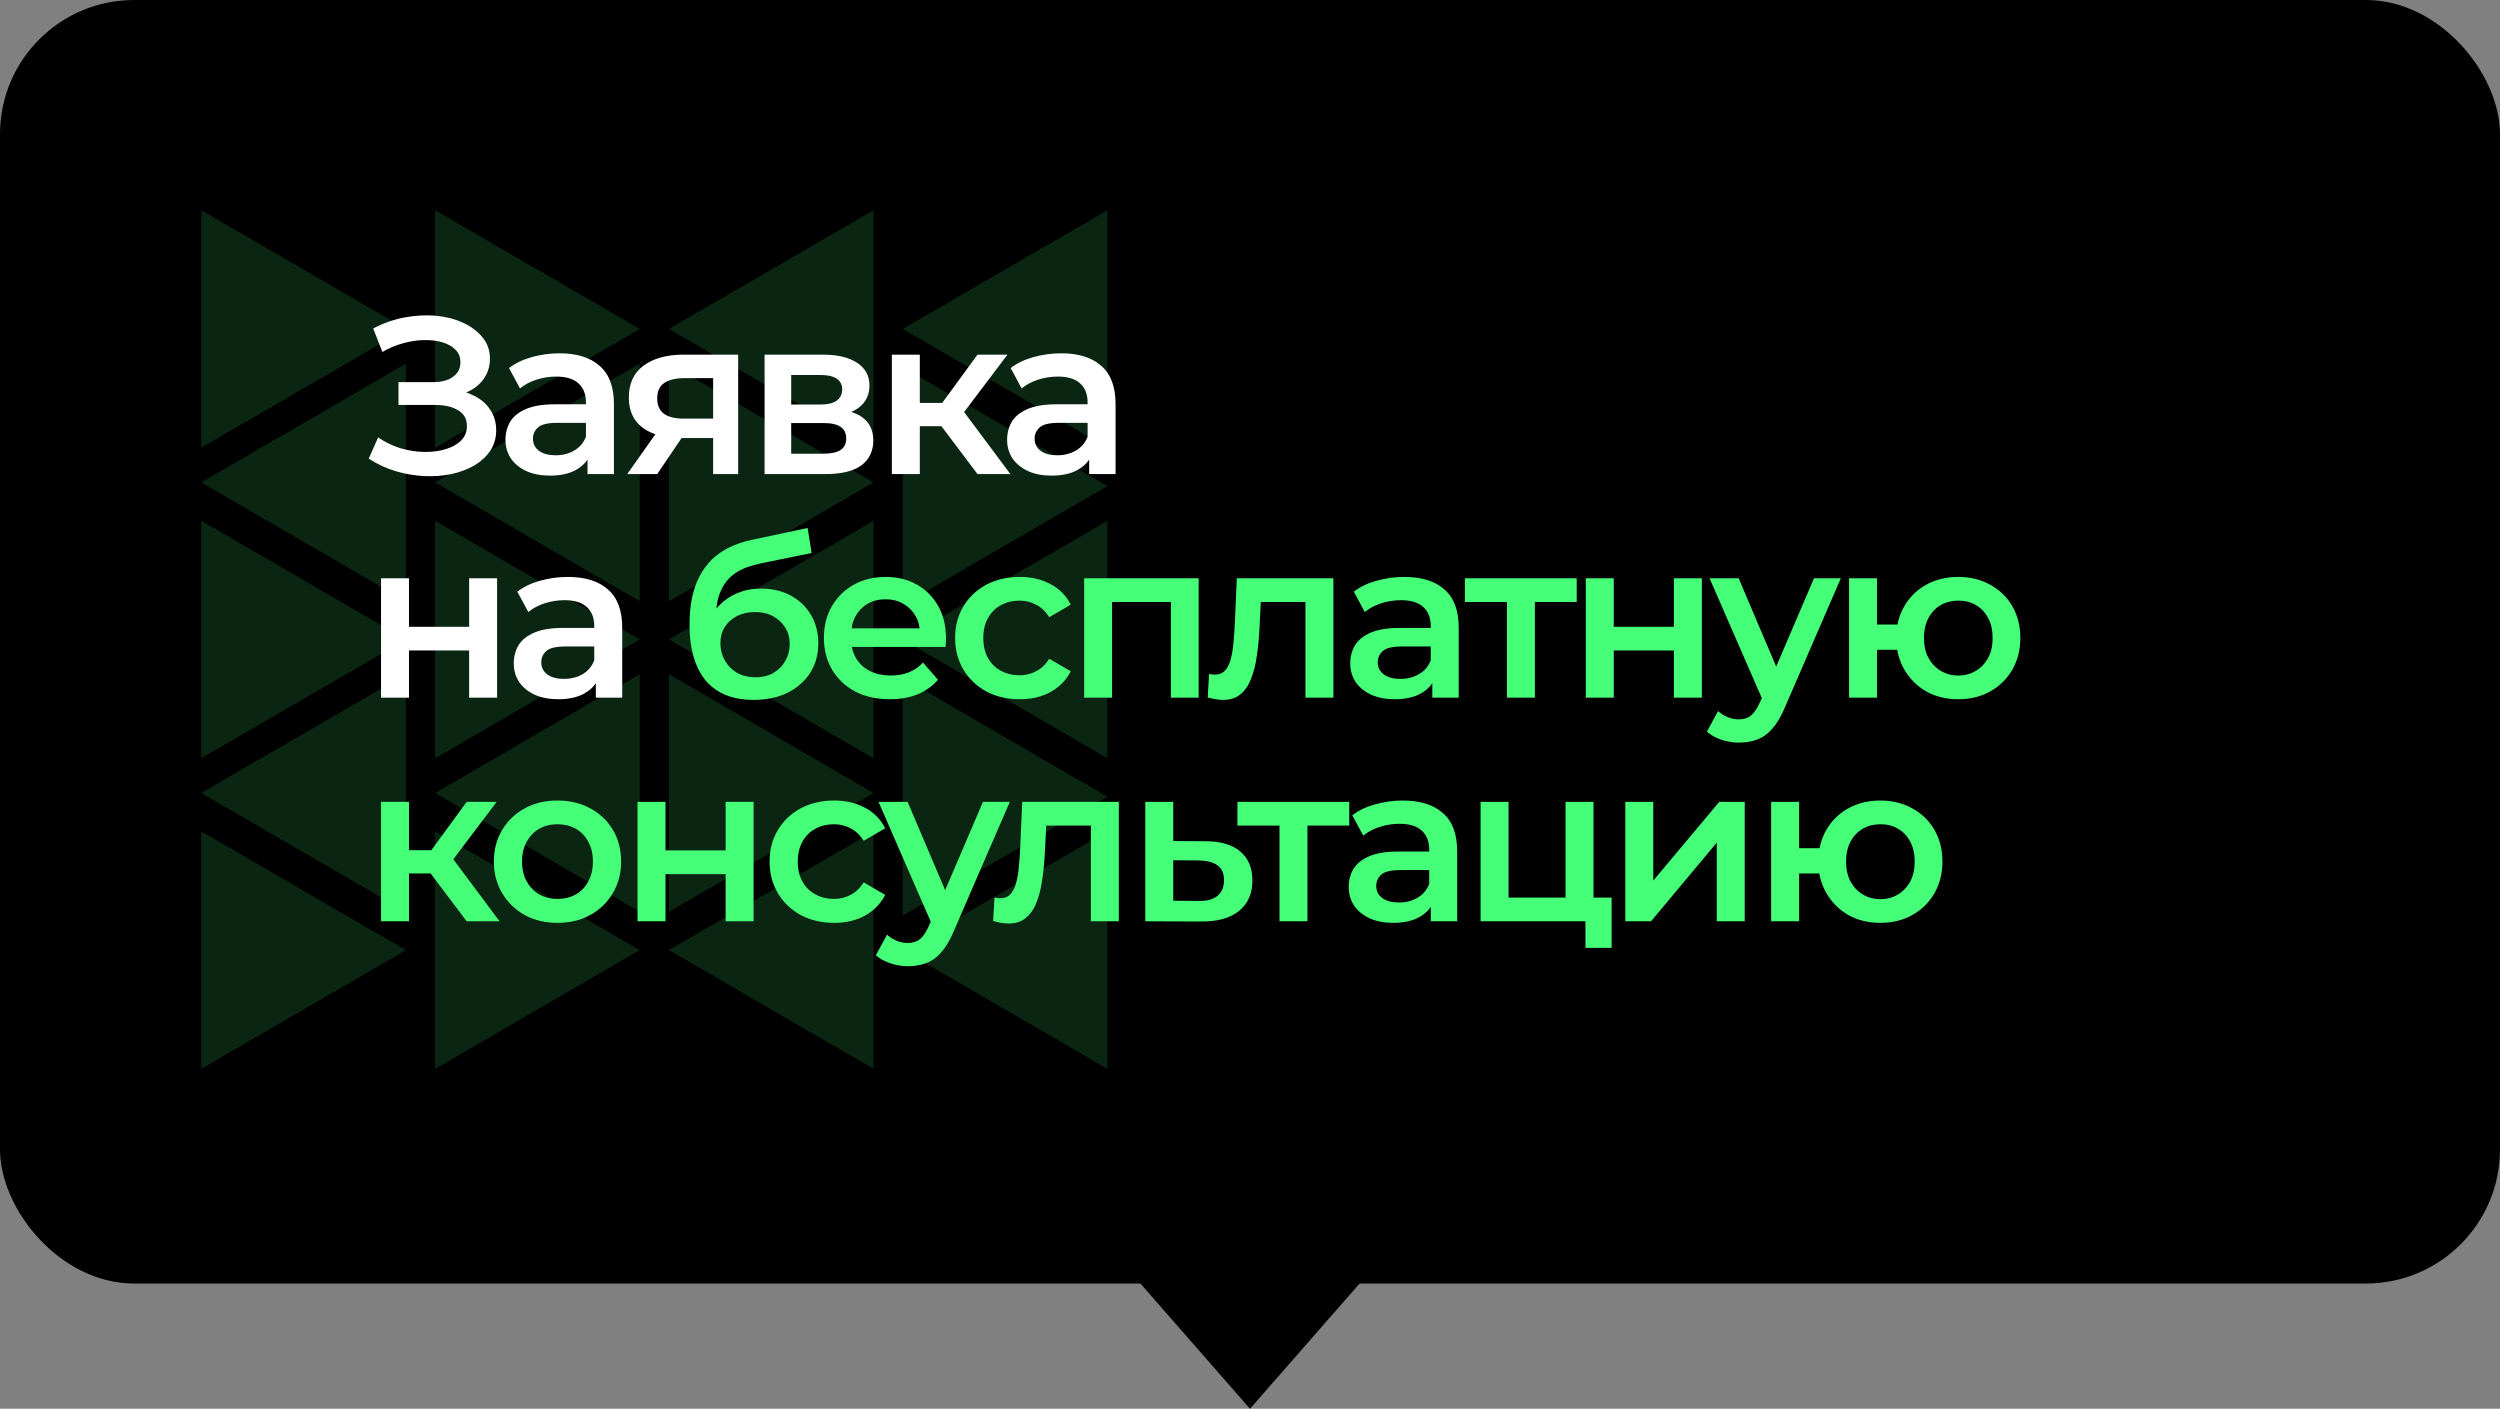 <?xml version="1.0" encoding="UTF-8"?> <svg xmlns="http://www.w3.org/2000/svg" width="559" height="315" viewBox="0 0 559 315" fill="none"><rect x="0" y="0" width="559" height="315" fill="#808080" stroke="none"/><path d="M279.5 315L199 223L360 223L279.5 315Z" fill="black"></path><rect width="559" height="287" rx="30" fill="black"></rect><path d="M90.753 73.553L45 100.106L45 47L90.753 73.553Z" fill="#45FF79" fill-opacity="0.15"></path><path d="M90.753 143L45 169.553L45 116.447L90.753 143Z" fill="#45FF79" fill-opacity="0.15"></path><path d="M90.753 212.448L45 239L45 185.895L90.753 212.448Z" fill="#45FF79" fill-opacity="0.15"></path><path d="M45 177.316L90.753 150.763L90.753 203.869L45 177.316Z" fill="#45FF79" fill-opacity="0.15"></path><path d="M45 107.867L90.753 81.314L90.753 134.42L45 107.867Z" fill="#45FF79" fill-opacity="0.15"></path><path d="M143.043 73.553L97.29 100.106L97.29 47L143.043 73.553Z" fill="#45FF79" fill-opacity="0.15"></path><path d="M143.043 143L97.29 169.553L97.29 116.447L143.043 143Z" fill="#45FF79" fill-opacity="0.15"></path><path d="M143.043 212.448L97.29 239L97.29 185.895L143.043 212.448Z" fill="#45FF79" fill-opacity="0.15"></path><path d="M97.29 177.316L143.043 150.763L143.043 203.869L97.29 177.316Z" fill="#45FF79" fill-opacity="0.15"></path><path d="M97.29 107.867L143.043 81.314L143.043 134.42L97.29 107.867Z" fill="#45FF79" fill-opacity="0.15"></path><path d="M201.867 212.445L247.62 185.892L247.62 238.998L201.867 212.445Z" fill="#45FF79" fill-opacity="0.15"></path><path d="M201.867 143L247.62 116.447L247.62 169.553L201.867 143Z" fill="#45FF79" fill-opacity="0.15"></path><path d="M201.867 73.552L247.62 46.999L247.62 100.105L201.867 73.552Z" fill="#45FF79" fill-opacity="0.15"></path><path d="M247.62 108.686L201.867 135.239L201.867 82.133L247.62 108.686Z" fill="#45FF79" fill-opacity="0.15"></path><path d="M247.62 178.133L201.867 204.686L201.867 151.58L247.62 178.133Z" fill="#45FF79" fill-opacity="0.15"></path><path d="M149.579 212.445L195.332 185.892L195.332 238.998L149.579 212.445Z" fill="#45FF79" fill-opacity="0.15"></path><path d="M149.579 143L195.332 116.447L195.332 169.553L149.579 143Z" fill="#45FF79" fill-opacity="0.15"></path><path d="M149.579 73.552L195.332 46.999L195.332 100.105L149.579 73.552Z" fill="#45FF79" fill-opacity="0.15"></path><path d="M195.331 107.867L149.578 134.42L149.578 81.314L195.331 107.867Z" fill="#45FF79" fill-opacity="0.15"></path><path d="M195.331 177.313L149.578 203.866L149.578 150.76L195.331 177.313Z" fill="#45FF79" fill-opacity="0.15"></path><path d="M82.45 102.55L84.55 97.8C86.05 98.833 87.683 99.633 89.45 100.2C91.25 100.733 93.033 101.017 94.8 101.05C96.567 101.083 98.167 100.883 99.6 100.45C101.067 100.017 102.233 99.367 103.1 98.5C103.967 97.633 104.4 96.55 104.4 95.25C104.4 93.683 103.75 92.517 102.45 91.75C101.183 90.95 99.45 90.55 97.25 90.55H89.1V85.45H96.75C98.717 85.45 100.233 85.05 101.3 84.25C102.4 83.45 102.95 82.367 102.95 81C102.95 79.867 102.583 78.933 101.85 78.2C101.15 77.467 100.183 76.917 98.95 76.55C97.75 76.183 96.383 76.017 94.85 76.05C93.35 76.05 91.783 76.283 90.15 76.75C88.517 77.183 86.967 77.833 85.5 78.7L83.45 73.45C85.65 72.283 87.95 71.467 90.35 71C92.783 70.533 95.133 70.4 97.4 70.6C99.667 70.8 101.7 71.317 103.5 72.15C105.333 72.983 106.8 74.083 107.9 75.45C109 76.783 109.55 78.367 109.55 80.2C109.55 81.867 109.1 83.35 108.2 84.65C107.333 85.917 106.133 86.9 104.6 87.6C103.067 88.3 101.283 88.65 99.25 88.65L99.5 87.05C101.8 87.05 103.8 87.45 105.5 88.25C107.233 89.017 108.567 90.083 109.5 91.45C110.467 92.817 110.95 94.4 110.95 96.2C110.95 97.9 110.517 99.417 109.65 100.75C108.783 102.05 107.6 103.15 106.1 104.05C104.6 104.917 102.883 105.567 100.95 106C99.017 106.4 96.983 106.55 94.85 106.45C92.717 106.35 90.583 105.983 88.45 105.35C86.35 104.717 84.35 103.783 82.45 102.55ZM131.371 106V100.6L131.021 99.45V90C131.021 88.167 130.471 86.75 129.371 85.75C128.271 84.717 126.604 84.2 124.371 84.2C122.871 84.2 121.387 84.433 119.921 84.9C118.487 85.367 117.271 86.017 116.271 86.85L113.821 82.3C115.254 81.2 116.954 80.383 118.921 79.85C120.921 79.283 122.987 79 125.121 79C128.987 79 131.971 79.933 134.071 81.8C136.204 83.633 137.271 86.483 137.271 90.35V106H131.371ZM122.971 106.35C120.971 106.35 119.221 106.017 117.721 105.35C116.221 104.65 115.054 103.7 114.221 102.5C113.421 101.267 113.021 99.883 113.021 98.35C113.021 96.85 113.371 95.5 114.071 94.3C114.804 93.1 115.987 92.15 117.621 91.45C119.254 90.75 121.421 90.4 124.121 90.4H131.871V94.55H124.571C122.437 94.55 121.004 94.9 120.271 95.6C119.537 96.267 119.171 97.1 119.171 98.1C119.171 99.233 119.621 100.133 120.521 100.8C121.421 101.467 122.671 101.8 124.271 101.8C125.804 101.8 127.171 101.45 128.371 100.75C129.604 100.05 130.487 99.017 131.021 97.65L132.071 101.4C131.471 102.967 130.387 104.183 128.821 105.05C127.287 105.917 125.337 106.35 122.971 106.35ZM159.455 106V96.9L160.355 97.95H152.355C148.688 97.95 145.805 97.183 143.705 95.65C141.638 94.083 140.605 91.833 140.605 88.9C140.605 85.767 141.705 83.383 143.905 81.75C146.138 80.117 149.105 79.3 152.805 79.3H165.055V106H159.455ZM140.255 106L147.455 95.8H153.855L146.955 106H140.255ZM159.455 94.9V82.9L160.355 84.55H153.005C151.071 84.55 149.571 84.917 148.505 85.65C147.471 86.35 146.955 87.5 146.955 89.1C146.955 92.1 148.905 93.6 152.805 93.6H160.355L159.455 94.9ZM170.962 106V79.3H184.012C187.245 79.3 189.778 79.9 191.612 81.1C193.478 82.3 194.412 84 194.412 86.2C194.412 88.367 193.545 90.067 191.812 91.3C190.078 92.5 187.778 93.1 184.912 93.1L185.662 91.55C188.895 91.55 191.295 92.15 192.862 93.35C194.462 94.517 195.262 96.233 195.262 98.5C195.262 100.867 194.378 102.717 192.612 104.05C190.845 105.35 188.162 106 184.562 106H170.962ZM176.912 101.45H184.062C185.762 101.45 187.045 101.183 187.912 100.65C188.778 100.083 189.212 99.233 189.212 98.1C189.212 96.9 188.812 96.017 188.012 95.45C187.212 94.883 185.962 94.6 184.262 94.6H176.912V101.45ZM176.912 90.45H183.462C185.062 90.45 186.262 90.167 187.062 89.6C187.895 89 188.312 88.167 188.312 87.1C188.312 86 187.895 85.183 187.062 84.65C186.262 84.117 185.062 83.85 183.462 83.85H176.912V90.45ZM218.569 106L208.919 93.2L214.019 90.05L225.919 106H218.569ZM199.419 106V79.3H205.669V106H199.419ZM203.819 95.3V90.1H212.869V95.3H203.819ZM214.619 93.4L208.769 92.7L218.569 79.3H225.269L214.619 93.4ZM243.539 106V100.6L243.189 99.45V90C243.189 88.167 242.639 86.75 241.539 85.75C240.439 84.717 238.772 84.2 236.539 84.2C235.039 84.2 233.555 84.433 232.089 84.9C230.655 85.367 229.439 86.017 228.439 86.85L225.989 82.3C227.422 81.2 229.122 80.383 231.089 79.85C233.089 79.283 235.155 79 237.289 79C241.155 79 244.139 79.933 246.239 81.8C248.372 83.633 249.439 86.483 249.439 90.35V106H243.539ZM235.139 106.35C233.139 106.35 231.389 106.017 229.889 105.35C228.389 104.65 227.222 103.7 226.389 102.5C225.589 101.267 225.189 99.883 225.189 98.35C225.189 96.85 225.539 95.5 226.239 94.3C226.972 93.1 228.155 92.15 229.789 91.45C231.422 90.75 233.589 90.4 236.289 90.4H244.039V94.55H236.739C234.605 94.55 233.172 94.9 232.439 95.6C231.705 96.267 231.339 97.1 231.339 98.1C231.339 99.233 231.789 100.133 232.689 100.8C233.589 101.467 234.839 101.8 236.439 101.8C237.972 101.8 239.339 101.45 240.539 100.75C241.772 100.05 242.655 99.017 243.189 97.65L244.239 101.4C243.639 102.967 242.555 104.183 240.989 105.05C239.455 105.917 237.505 106.35 235.139 106.35ZM85.2 156V129.3H91.45V140.15H104.9V129.3H111.15V156H104.9V145.45H91.45V156H85.2ZM133.226 156V150.6L132.876 149.45V140C132.876 138.167 132.326 136.75 131.226 135.75C130.126 134.717 128.46 134.2 126.226 134.2C124.726 134.2 123.243 134.433 121.776 134.9C120.343 135.367 119.126 136.017 118.126 136.85L115.676 132.3C117.11 131.2 118.81 130.383 120.776 129.85C122.776 129.283 124.843 129 126.976 129C130.843 129 133.826 129.933 135.926 131.8C138.06 133.633 139.126 136.483 139.126 140.35V156H133.226ZM124.826 156.35C122.826 156.35 121.076 156.017 119.576 155.35C118.076 154.65 116.91 153.7 116.076 152.5C115.276 151.267 114.876 149.883 114.876 148.35C114.876 146.85 115.226 145.5 115.926 144.3C116.66 143.1 117.843 142.15 119.476 141.45C121.11 140.75 123.276 140.4 125.976 140.4H133.726V144.55H126.426C124.293 144.55 122.86 144.9 122.126 145.6C121.393 146.267 121.026 147.1 121.026 148.1C121.026 149.233 121.476 150.133 122.376 150.8C123.276 151.467 124.526 151.8 126.126 151.8C127.66 151.8 129.026 151.45 130.226 150.75C131.46 150.05 132.343 149.017 132.876 147.65L133.926 151.4C133.326 152.967 132.243 154.183 130.676 155.05C129.143 155.917 127.193 156.35 124.826 156.35Z" fill="white"></path><path d="M168.429 156.5C166.229 156.5 164.262 156.167 162.529 155.5C160.795 154.833 159.295 153.817 158.029 152.45C156.795 151.05 155.845 149.283 155.179 147.15C154.512 145.017 154.179 142.483 154.179 139.55C154.179 137.417 154.362 135.467 154.729 133.7C155.095 131.933 155.645 130.35 156.379 128.95C157.112 127.517 158.029 126.25 159.129 125.15C160.262 124.05 161.579 123.133 163.079 122.4C164.579 121.667 166.279 121.1 168.179 120.7L180.579 118.05L181.479 123.65L170.229 125.95C169.595 126.083 168.829 126.283 167.929 126.55C167.062 126.783 166.162 127.15 165.229 127.65C164.329 128.117 163.479 128.8 162.679 129.7C161.912 130.567 161.279 131.7 160.779 133.1C160.312 134.467 160.079 136.183 160.079 138.25C160.079 138.883 160.095 139.367 160.129 139.7C160.195 140 160.245 140.333 160.279 140.7C160.345 141.033 160.379 141.533 160.379 142.2L158.029 139.75C158.695 138.05 159.612 136.6 160.779 135.4C161.979 134.167 163.362 133.233 164.929 132.6C166.529 131.933 168.262 131.6 170.129 131.6C172.629 131.6 174.845 132.117 176.779 133.15C178.712 134.183 180.229 135.633 181.329 137.5C182.429 139.367 182.979 141.483 182.979 143.85C182.979 146.317 182.379 148.5 181.179 150.4C179.979 152.3 178.279 153.8 176.079 154.9C173.912 155.967 171.362 156.5 168.429 156.5ZM168.929 151.45C170.429 151.45 171.745 151.133 172.879 150.5C174.045 149.833 174.945 148.933 175.579 147.8C176.245 146.667 176.579 145.4 176.579 144C176.579 142.6 176.245 141.383 175.579 140.35C174.945 139.283 174.045 138.433 172.879 137.8C171.745 137.167 170.395 136.85 168.829 136.85C167.329 136.85 165.979 137.15 164.779 137.75C163.612 138.35 162.695 139.183 162.029 140.25C161.395 141.283 161.079 142.483 161.079 143.85C161.079 145.25 161.412 146.533 162.079 147.7C162.745 148.867 163.662 149.783 164.829 150.45C166.029 151.117 167.395 151.45 168.929 151.45ZM198.978 156.35C196.011 156.35 193.411 155.767 191.178 154.6C188.978 153.4 187.261 151.767 186.028 149.7C184.828 147.633 184.228 145.283 184.228 142.65C184.228 139.983 184.811 137.633 185.978 135.6C187.178 133.533 188.811 131.917 190.878 130.75C192.978 129.583 195.361 129 198.028 129C200.628 129 202.945 129.567 204.978 130.7C207.011 131.833 208.611 133.433 209.778 135.5C210.945 137.567 211.528 140 211.528 142.8C211.528 143.067 211.511 143.367 211.478 143.7C211.478 144.033 211.461 144.35 211.428 144.65H189.178V140.5H208.128L205.678 141.8C205.711 140.267 205.395 138.917 204.728 137.75C204.061 136.583 203.145 135.667 201.978 135C200.845 134.333 199.528 134 198.028 134C196.495 134 195.145 134.333 193.978 135C192.845 135.667 191.945 136.6 191.278 137.8C190.645 138.967 190.328 140.35 190.328 141.95V142.95C190.328 144.55 190.695 145.967 191.428 147.2C192.161 148.433 193.195 149.383 194.528 150.05C195.861 150.717 197.395 151.05 199.128 151.05C200.628 151.05 201.978 150.817 203.178 150.35C204.378 149.883 205.445 149.15 206.378 148.15L209.728 152C208.528 153.4 207.011 154.483 205.178 155.25C203.378 155.983 201.311 156.35 198.978 156.35ZM228.014 156.35C225.214 156.35 222.714 155.767 220.514 154.6C218.347 153.4 216.647 151.767 215.414 149.7C214.181 147.633 213.564 145.283 213.564 142.65C213.564 139.983 214.181 137.633 215.414 135.6C216.647 133.533 218.347 131.917 220.514 130.75C222.714 129.583 225.214 129 228.014 129C230.614 129 232.897 129.533 234.864 130.6C236.864 131.633 238.381 133.167 239.414 135.2L234.614 138C233.814 136.733 232.831 135.8 231.664 135.2C230.531 134.6 229.297 134.3 227.964 134.3C226.431 134.3 225.047 134.633 223.814 135.3C222.581 135.967 221.614 136.933 220.914 138.2C220.214 139.433 219.864 140.917 219.864 142.65C219.864 144.383 220.214 145.883 220.914 147.15C221.614 148.383 222.581 149.333 223.814 150C225.047 150.667 226.431 151 227.964 151C229.297 151 230.531 150.7 231.664 150.1C232.831 149.5 233.814 148.567 234.614 147.3L239.414 150.1C238.381 152.1 236.864 153.65 234.864 154.75C232.897 155.817 230.614 156.35 228.014 156.35ZM242.417 156V129.3H268.017V156H261.817V133.15L263.267 134.6H247.217L248.667 133.15V156H242.417ZM270.05 155.95L270.35 150.7C270.583 150.733 270.8 150.767 271 150.8C271.2 150.833 271.383 150.85 271.55 150.85C272.583 150.85 273.383 150.533 273.95 149.9C274.517 149.267 274.933 148.417 275.2 147.35C275.5 146.25 275.7 145.033 275.8 143.7C275.933 142.333 276.033 140.967 276.1 139.6L276.55 129.3H298.15V156H291.9V132.9L293.35 134.6H280.65L282 132.85L281.65 139.9C281.55 142.267 281.35 144.467 281.05 146.5C280.783 148.5 280.35 150.25 279.75 151.75C279.183 153.25 278.383 154.417 277.35 155.25C276.35 156.083 275.067 156.5 273.5 156.5C273 156.5 272.45 156.45 271.85 156.35C271.283 156.25 270.683 156.117 270.05 155.95ZM320.267 156V150.6L319.917 149.45V140C319.917 138.167 319.367 136.75 318.267 135.75C317.167 134.717 315.501 134.2 313.267 134.2C311.767 134.2 310.284 134.433 308.817 134.9C307.384 135.367 306.167 136.017 305.167 136.85L302.717 132.3C304.151 131.2 305.851 130.383 307.817 129.85C309.817 129.283 311.884 129 314.017 129C317.884 129 320.867 129.933 322.967 131.8C325.101 133.633 326.167 136.483 326.167 140.35V156H320.267ZM311.867 156.35C309.867 156.35 308.117 156.017 306.617 155.35C305.117 154.65 303.951 153.7 303.117 152.5C302.317 151.267 301.917 149.883 301.917 148.35C301.917 146.85 302.267 145.5 302.967 144.3C303.701 143.1 304.884 142.15 306.517 141.45C308.151 140.75 310.317 140.4 313.017 140.4H320.767V144.55H313.467C311.334 144.55 309.901 144.9 309.167 145.6C308.434 146.267 308.067 147.1 308.067 148.1C308.067 149.233 308.517 150.133 309.417 150.8C310.317 151.467 311.567 151.8 313.167 151.8C314.701 151.8 316.067 151.45 317.267 150.75C318.501 150.05 319.384 149.017 319.917 147.65L320.967 151.4C320.367 152.967 319.284 154.183 317.717 155.05C316.184 155.917 314.234 156.35 311.867 156.35ZM336.951 156V133.1L338.401 134.6H327.551V129.3H352.551V134.6H341.751L343.201 133.1V156H336.951ZM354.585 156V129.3H360.835V140.15H374.285V129.3H380.535V156H374.285V145.45H360.835V156H354.585ZM388.811 166.05C387.511 166.05 386.211 165.833 384.911 165.4C383.611 164.967 382.528 164.367 381.661 163.6L384.161 159C384.794 159.567 385.511 160.017 386.311 160.35C387.111 160.683 387.928 160.85 388.761 160.85C389.894 160.85 390.811 160.567 391.511 160C392.211 159.433 392.861 158.483 393.461 157.15L395.011 153.65L395.511 152.9L405.611 129.3H411.611L399.111 158.15C398.278 160.15 397.344 161.733 396.311 162.9C395.311 164.067 394.178 164.883 392.911 165.35C391.678 165.817 390.311 166.05 388.811 166.05ZM394.311 156.95L382.261 129.3H388.761L398.561 152.35L394.311 156.95ZM413.452 156V129.3H419.702V139.65H427.652V145.3H419.702V156H413.452ZM437.852 156.35C435.185 156.35 432.802 155.767 430.702 154.6C428.635 153.4 427.002 151.767 425.802 149.7C424.602 147.633 424.002 145.283 424.002 142.65C424.002 139.983 424.602 137.617 425.802 135.55C427.002 133.483 428.635 131.883 430.702 130.75C432.802 129.583 435.185 129 437.852 129C440.552 129 442.935 129.583 445.002 130.75C447.102 131.883 448.752 133.483 449.952 135.55C451.152 137.617 451.752 139.983 451.752 142.65C451.752 145.283 451.152 147.65 449.952 149.75C448.752 151.817 447.102 153.433 445.002 154.6C442.935 155.767 440.552 156.35 437.852 156.35ZM437.852 151.05C439.352 151.05 440.669 150.7 441.802 150C442.969 149.3 443.885 148.333 444.552 147.1C445.219 145.867 445.552 144.383 445.552 142.65C445.552 140.917 445.219 139.433 444.552 138.2C443.885 136.933 442.969 135.967 441.802 135.3C440.669 134.633 439.369 134.3 437.902 134.3C436.435 134.3 435.119 134.633 433.952 135.3C432.785 135.967 431.869 136.933 431.202 138.2C430.535 139.433 430.202 140.917 430.202 142.65C430.202 144.383 430.535 145.867 431.202 147.1C431.869 148.333 432.785 149.3 433.952 150C435.119 150.7 436.419 151.05 437.852 151.05ZM104.35 206L94.7 193.2L99.8 190.05L111.7 206H104.35ZM85.2 206V179.3H91.45V206H85.2ZM89.6 195.3V190.1H98.65V195.3H89.6ZM100.4 193.4L94.55 192.7L104.35 179.3H111.05L100.4 193.4ZM124.629 206.35C121.896 206.35 119.463 205.767 117.329 204.6C115.196 203.4 113.513 201.767 112.279 199.7C111.046 197.633 110.429 195.283 110.429 192.65C110.429 189.983 111.046 187.633 112.279 185.6C113.513 183.533 115.196 181.917 117.329 180.75C119.463 179.583 121.896 179 124.629 179C127.396 179 129.846 179.583 131.979 180.75C134.146 181.917 135.829 183.517 137.029 185.55C138.263 187.583 138.879 189.95 138.879 192.65C138.879 195.283 138.263 197.633 137.029 199.7C135.829 201.767 134.146 203.4 131.979 204.6C129.846 205.767 127.396 206.35 124.629 206.35ZM124.629 201C126.163 201 127.529 200.667 128.729 200C129.929 199.333 130.863 198.367 131.529 197.1C132.229 195.833 132.579 194.35 132.579 192.65C132.579 190.917 132.229 189.433 131.529 188.2C130.863 186.933 129.929 185.967 128.729 185.3C127.529 184.633 126.179 184.3 124.679 184.3C123.146 184.3 121.779 184.633 120.579 185.3C119.413 185.967 118.479 186.933 117.779 188.2C117.079 189.433 116.729 190.917 116.729 192.65C116.729 194.35 117.079 195.833 117.779 197.1C118.479 198.367 119.413 199.333 120.579 200C121.779 200.667 123.129 201 124.629 201ZM142.554 206V179.3H148.804V190.15H162.254V179.3H168.504V206H162.254V195.45H148.804V206H142.554ZM186.53 206.35C183.73 206.35 181.23 205.767 179.03 204.6C176.863 203.4 175.163 201.767 173.93 199.7C172.696 197.633 172.08 195.283 172.08 192.65C172.08 189.983 172.696 187.633 173.93 185.6C175.163 183.533 176.863 181.917 179.03 180.75C181.23 179.583 183.73 179 186.53 179C189.13 179 191.413 179.533 193.38 180.6C195.38 181.633 196.896 183.167 197.93 185.2L193.13 188C192.33 186.733 191.346 185.8 190.18 185.2C189.046 184.6 187.813 184.3 186.48 184.3C184.946 184.3 183.563 184.633 182.33 185.3C181.096 185.967 180.13 186.933 179.43 188.2C178.73 189.433 178.38 190.917 178.38 192.65C178.38 194.383 178.73 195.883 179.43 197.15C180.13 198.383 181.096 199.333 182.33 200C183.563 200.667 184.946 201 186.48 201C187.813 201 189.046 200.7 190.18 200.1C191.346 199.5 192.33 198.567 193.13 197.3L197.93 200.1C196.896 202.1 195.38 203.65 193.38 204.75C191.413 205.817 189.13 206.35 186.53 206.35ZM202.991 216.05C201.691 216.05 200.391 215.833 199.091 215.4C197.791 214.967 196.707 214.367 195.841 213.6L198.341 209C198.974 209.567 199.691 210.017 200.491 210.35C201.291 210.683 202.107 210.85 202.941 210.85C204.074 210.85 204.991 210.567 205.691 210C206.391 209.433 207.041 208.483 207.641 207.15L209.191 203.65L209.691 202.9L219.791 179.3H225.791L213.291 208.15C212.457 210.15 211.524 211.733 210.491 212.9C209.491 214.067 208.357 214.883 207.091 215.35C205.857 215.817 204.491 216.05 202.991 216.05ZM208.491 206.95L196.441 179.3H202.941L212.741 202.35L208.491 206.95ZM222.071 205.95L222.371 200.7C222.605 200.733 222.821 200.767 223.021 200.8C223.221 200.833 223.405 200.85 223.571 200.85C224.605 200.85 225.405 200.533 225.971 199.9C226.538 199.267 226.955 198.417 227.221 197.35C227.521 196.25 227.721 195.033 227.821 193.7C227.955 192.333 228.055 190.967 228.121 189.6L228.571 179.3H250.171V206H243.921V182.9L245.371 184.6H232.671L234.021 182.85L233.671 189.9C233.571 192.267 233.371 194.467 233.071 196.5C232.805 198.5 232.371 200.25 231.771 201.75C231.205 203.25 230.405 204.417 229.371 205.25C228.371 206.083 227.088 206.5 225.521 206.5C225.021 206.5 224.471 206.45 223.871 206.35C223.305 206.25 222.705 206.117 222.071 205.95ZM269.489 188.1C272.922 188.1 275.539 188.867 277.339 190.4C279.139 191.933 280.039 194.1 280.039 196.9C280.039 199.8 279.039 202.067 277.039 203.7C275.039 205.3 272.222 206.083 268.589 206.05L256.089 206V179.3H262.339V188.05L269.489 188.1ZM268.039 201.45C269.872 201.483 271.272 201.1 272.239 200.3C273.205 199.5 273.689 198.333 273.689 196.8C273.689 195.267 273.205 194.167 272.239 193.5C271.305 192.8 269.905 192.433 268.039 192.4L262.339 192.35V201.4L268.039 201.45ZM286.092 206V183.1L287.542 184.6H276.692V179.3H301.692V184.6H290.892L292.342 183.1V206H286.092ZM319.925 206V200.6L319.575 199.45V190C319.575 188.167 319.025 186.75 317.925 185.75C316.825 184.717 315.159 184.2 312.925 184.2C311.425 184.2 309.942 184.433 308.475 184.9C307.042 185.367 305.825 186.017 304.825 186.85L302.375 182.3C303.809 181.2 305.509 180.383 307.475 179.85C309.475 179.283 311.542 179 313.675 179C317.542 179 320.525 179.933 322.625 181.8C324.759 183.633 325.825 186.483 325.825 190.35V206H319.925ZM311.525 206.35C309.525 206.35 307.775 206.017 306.275 205.35C304.775 204.65 303.609 203.7 302.775 202.5C301.975 201.267 301.575 199.883 301.575 198.35C301.575 196.85 301.925 195.5 302.625 194.3C303.359 193.1 304.542 192.15 306.175 191.45C307.809 190.75 309.975 190.4 312.675 190.4H320.425V194.55H313.125C310.992 194.55 309.559 194.9 308.825 195.6C308.092 196.267 307.725 197.1 307.725 198.1C307.725 199.233 308.175 200.133 309.075 200.8C309.975 201.467 311.225 201.8 312.825 201.8C314.359 201.8 315.725 201.45 316.925 200.75C318.159 200.05 319.042 199.017 319.575 197.65L320.625 201.4C320.025 202.967 318.942 204.183 317.375 205.05C315.842 205.917 313.892 206.35 311.525 206.35ZM331.059 206V179.3H337.309V200.7H350.059V179.3H356.309V206H331.059ZM354.509 211.95V205.85L355.959 206H350.059V200.7H360.359V211.95H354.509ZM363.423 206V179.3H369.673V196.9L384.423 179.3H390.123V206H383.873V188.4L369.173 206H363.423ZM396.03 206V179.3H402.28V189.65H410.23V195.3H402.28V206H396.03ZM420.43 206.35C417.763 206.35 415.38 205.767 413.28 204.6C411.213 203.4 409.58 201.767 408.38 199.7C407.18 197.633 406.58 195.283 406.58 192.65C406.58 189.983 407.18 187.617 408.38 185.55C409.58 183.483 411.213 181.883 413.28 180.75C415.38 179.583 417.763 179 420.43 179C423.13 179 425.513 179.583 427.58 180.75C429.68 181.883 431.33 183.483 432.53 185.55C433.73 187.617 434.33 189.983 434.33 192.65C434.33 195.283 433.73 197.65 432.53 199.75C431.33 201.817 429.68 203.433 427.58 204.6C425.513 205.767 423.13 206.35 420.43 206.35ZM420.43 201.05C421.93 201.05 423.247 200.7 424.38 200C425.547 199.3 426.463 198.333 427.13 197.1C427.797 195.867 428.13 194.383 428.13 192.65C428.13 190.917 427.797 189.433 427.13 188.2C426.463 186.933 425.547 185.967 424.38 185.3C423.247 184.633 421.947 184.3 420.48 184.3C419.013 184.3 417.697 184.633 416.53 185.3C415.363 185.967 414.447 186.933 413.78 188.2C413.113 189.433 412.78 190.917 412.78 192.65C412.78 194.383 413.113 195.867 413.78 197.1C414.447 198.333 415.363 199.3 416.53 200C417.697 200.7 418.997 201.05 420.43 201.05Z" fill="#45FF79"></path></svg> 